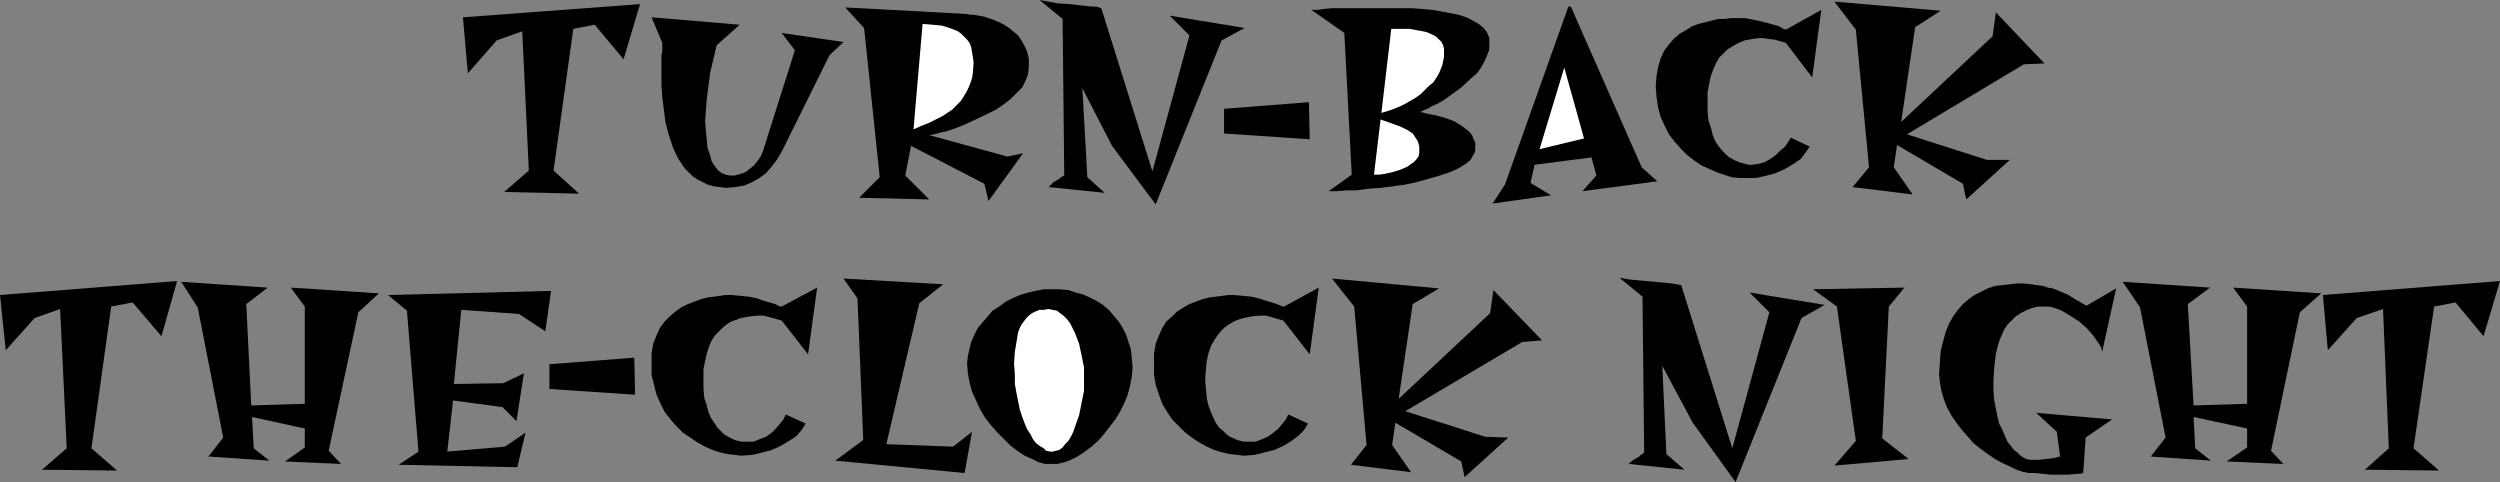 <?xml version="1.0" encoding="UTF-8" standalone="no"?>
<svg
   version="1.0"
   width="129.766mm"
   height="25.023mm"
   id="svg28"
   sodipodi:docname="Turn-Back-the-Clock Night.wmf"
   xmlns:inkscape="http://www.inkscape.org/namespaces/inkscape"
   xmlns:sodipodi="http://sodipodi.sourceforge.net/DTD/sodipodi-0.dtd"
   xmlns="http://www.w3.org/2000/svg"
   xmlns:svg="http://www.w3.org/2000/svg">
  <rect width="100%" height="100%" fill="#808080" stroke="none"/>
  <sodipodi:namedview
     id="namedview28"
     pagecolor="#ffffff"
     bordercolor="#000000"
     borderopacity="0.25"
     inkscape:showpageshadow="2"
     inkscape:pageopacity="0.0"
     inkscape:pagecheckerboard="0"
     inkscape:deskcolor="#d1d1d1"
     inkscape:document-units="mm" />
  <defs
     id="defs1">
    <pattern
       id="WMFhbasepattern"
       patternUnits="userSpaceOnUse"
       width="6"
       height="6"
       x="0"
       y="0" />
  </defs>
  <path
     style="fill:#000000;fill-opacity:1;fill-rule:evenodd;stroke:none"
     d="m 122.331,11.64 -5.656,-6.79 -4.202,0.808 -3.878,27.806 5.01,4.527 -14.706,-0.323 4.848,-4.203 L 102.454,6.143 97.445,7.922 91.789,14.388 90.819,3.395 125.563,0.808 Z"
     id="path1" />
  <path
     style="fill:#000000;fill-opacity:1;fill-rule:evenodd;stroke:none"
     d="m 162.731,10.832 -9.373,18.915 -0.97,1.617 -0.97,1.293 -1.131,1.293 -1.293,0.97 -1.454,0.808 -1.454,0.647 -1.778,0.323 -1.778,0.162 -1.293,-0.162 -1.293,-0.162 -1.131,-0.323 -0.97,-0.485 -0.97,-0.485 -0.97,-0.647 -0.808,-0.808 -0.808,-0.808 -0.646,-0.97 -0.646,-0.97 -0.97,-2.102 -0.808,-2.425 -0.646,-2.425 -0.323,-2.425 -0.323,-2.587 -0.162,-2.425 v -2.102 -2.102 -1.617 l 0.162,-0.808 V 9.377 8.73 8.407 l -2.101,-5.012 17.291,1.455 -4.525,4.042 -0.646,2.748 -0.646,2.748 -0.323,2.587 -0.323,2.425 -0.162,2.263 -0.162,2.102 0.162,1.94 0.162,1.778 0.162,1.617 0.485,1.293 0.323,1.293 0.646,0.97 0.646,0.808 0.646,0.485 0.808,0.323 0.808,0.162 h 0.97 l 1.131,-0.323 0.97,-0.323 0.808,-0.647 0.808,-0.647 0.808,-0.97 0.646,-0.97 0.485,-1.293 6.141,-19.4 -2.586,-3.395 12.12,1.778 z"
     id="path2" />
  <path
     style="fill:#000000;fill-opacity:1;fill-rule:evenodd;stroke:none"
     d="m 182.285,26.513 15.352,4.203 3.07,-0.647 -6.787,9.377 -0.808,-3.395 -14.382,-7.437 -1.131,5.82 4.686,4.688 -13.736,-0.323 4.04,-4.042 -3.07,-29.261 -3.717,-4.042 23.917,1.293 0.646,0.162 h 0.808 l 0.808,0.162 0.97,0.162 1.939,0.647 1.131,0.485 0.97,0.485 0.97,0.647 0.808,0.647 0.97,0.808 0.646,0.97 0.646,1.132 0.485,1.132 0.323,1.293 v 1.617 l -0.162,1.455 -0.485,1.293 -0.646,1.293 -1.131,1.132 -1.131,1.132 -1.454,1.132 -1.454,0.97 -1.616,0.808 -3.394,1.617 -1.454,0.647 -1.616,0.647 -1.454,0.485 -1.454,0.323 -1.131,0.323 z"
     id="path3" />
  <path
     style="fill:#ffffff;fill-opacity:1;fill-rule:evenodd;stroke:none"
     d="m 180.992,4.688 -1.778,20.693 1.454,-0.647 1.616,-0.647 1.293,-0.647 1.293,-0.647 0.97,-0.647 0.97,-0.647 0.808,-0.808 0.808,-0.808 0.646,-0.97 0.485,-0.808 0.485,-0.97 0.323,-0.808 0.323,-0.97 0.162,-0.97 0.162,-2.102 -0.162,-1.132 -0.162,-0.97 -0.162,-0.97 -0.323,-0.808 -0.485,-0.647 -0.646,-0.647 -0.485,-0.485 -0.646,-0.485 -1.616,-0.647 -1.616,-0.485 -1.778,-0.162 z"
     id="path4" />
  <path
     style="fill:#000000;fill-opacity:1;fill-rule:evenodd;stroke:none"
     d="m 239.653,7.922 -12.928,32.171 -8.565,-11.478 -5.818,-11.317 0.97,17.46 3.394,3.072 -10.989,-1.132 0.97,-0.97 1.131,-0.647 0.323,-0.323 0.323,-0.162 0.323,-0.162 v 0 L 208.464,3.718 203.939,0 l 1.778,0.323 1.616,0.323 2.586,0.162 2.747,0.323 1.616,0.162 h 0.808 l 0.97,0.323 10.019,32.01 7.272,-26.675 -3.878,-3.88 14.706,2.425 z"
     id="path5" />
  <path
     style="fill:#000000;fill-opacity:1;fill-rule:evenodd;stroke:none"
     d="m 278.598,21.986 h 0.162 v 0 l 0.646,0.162 0.646,0.162 1.616,0.323 1.778,0.485 1.778,0.647 1.616,0.97 0.808,0.647 0.646,0.485 0.485,0.647 0.323,0.808 0.323,0.647 v 0.97 0.485 l -0.162,0.647 -0.323,0.485 -0.323,0.647 -0.485,0.485 -0.646,0.485 -1.293,0.808 -1.778,0.808 -1.939,0.647 -2.262,0.647 -2.262,0.647 -2.262,0.485 -2.424,0.323 -2.424,0.323 -2.424,0.162 -2.262,0.323 h -1.939 l -1.939,0.162 h -1.616 l 4.525,-3.233 -1.454,-27.806 -6.464,-4.527 h 1.131 l 1.131,-0.162 1.616,-0.162 h 1.454 3.394 3.394 3.878 3.878 l 3.878,0.323 1.778,0.323 1.778,0.323 1.616,0.323 1.454,0.485 1.293,0.647 1.131,0.647 0.97,0.808 0.646,0.808 0.485,1.132 v 1.132 1.132 l -0.485,1.293 -0.485,1.132 -0.646,1.132 -0.808,1.132 -1.131,0.97 -2.101,1.94 -2.262,1.617 -1.131,0.808 -1.131,0.647 -1.131,0.485 -0.808,0.485 -0.808,0.323 z"
     id="path6" />
  <path
     style="fill:#ffffff;fill-opacity:1;fill-rule:evenodd;stroke:none"
     d="m 272.942,5.658 -1.939,16.49 1.616,-0.485 1.293,-0.485 1.454,-0.647 1.131,-0.647 1.131,-0.647 1.131,-0.808 0.808,-0.808 0.808,-0.808 0.808,-0.647 0.646,-0.97 0.485,-0.808 0.646,-1.617 0.162,-0.808 0.162,-0.808 V 10.347 9.538 l -0.162,-0.647 -0.323,-0.647 -0.485,-0.485 -0.485,-0.485 -0.485,-0.323 -1.454,-0.647 -1.616,-0.323 -1.778,-0.323 h -1.778 z"
     id="path7" />
  <path
     style="fill:#ffffff;fill-opacity:1;fill-rule:evenodd;stroke:none"
     d="m 270.841,23.441 -1.293,10.832 h 0.485 0.485 l 1.131,-0.162 1.454,-0.323 1.616,-0.485 1.454,-0.647 0.646,-0.485 0.485,-0.323 0.485,-0.485 0.485,-0.647 0.162,-0.647 v -0.647 -0.647 l -0.162,-0.647 -0.162,-0.485 -0.323,-0.485 -0.646,-0.97 -0.97,-0.647 -1.293,-0.647 -1.293,-0.485 z"
     id="path8" />
  <path
     style="fill:#000000;fill-opacity:1;fill-rule:evenodd;stroke:none"
     d="m 310.433,37.506 2.747,-3.072 -0.97,-3.557 -11.15,1.455 -0.808,3.557 4.04,2.425 -11.474,1.617 2.424,-3.718 12.443,-34.92 h 0.485 l 13.898,31.525 3.07,2.748 z"
     id="path9" />
  <path
     style="fill:#ffffff;fill-opacity:1;fill-rule:evenodd;stroke:none"
     d="m 306.878,13.257 -4.848,16.005 8.726,-2.102 z"
     id="path10" />
  <path
     style="fill:#000000;fill-opacity:1;fill-rule:evenodd;stroke:none"
     d="m 355.52,15.197 -5.171,-6.79 -1.131,-0.323 -1.131,-0.323 -1.293,-0.162 -1.293,-0.162 -1.454,0.162 -1.778,0.323 -0.808,0.323 -0.97,0.485 -0.808,0.485 -0.808,0.485 -0.808,0.808 -0.808,0.808 -0.646,1.132 -0.485,1.132 -0.485,1.293 -0.323,1.455 -0.323,1.778 v 1.94 1.94 l 0.162,1.617 0.485,1.455 0.323,1.293 0.485,1.293 0.646,0.97 0.646,0.808 0.646,0.647 0.646,0.647 0.808,0.485 0.646,0.323 0.808,0.323 1.131,0.323 0.646,0.162 h 0.485 l 1.293,-0.162 1.293,-0.323 1.131,-0.647 1.131,-0.808 0.808,-0.808 0.97,-0.808 0.646,-0.97 0.485,-0.808 3.717,1.778 -0.808,1.132 -0.97,1.293 -1.454,0.97 -1.616,0.97 -1.778,0.808 -1.778,0.485 -2.101,0.485 h -1.939 -1.454 l -1.454,-0.162 -1.454,-0.485 -1.454,-0.485 -1.454,-0.647 -1.454,-0.647 -1.454,-0.97 -1.454,-1.132 -1.131,-1.132 -1.293,-1.455 -1.131,-1.455 -0.808,-1.617 -0.808,-1.778 -0.485,-1.778 -0.323,-2.102 -0.162,-2.102 0.162,-2.102 0.323,-1.778 0.485,-1.617 0.646,-1.455 0.97,-1.293 0.97,-1.132 1.131,-0.97 1.131,-0.647 1.293,-0.808 1.293,-0.485 1.293,-0.323 1.293,-0.323 1.293,-0.323 h 1.131 l 1.293,-0.162 h 0.97 1.778 l 1.778,0.323 1.454,0.323 1.293,0.323 1.131,0.323 1.131,0.323 0.808,0.485 0.485,0.162 6.949,-3.88 z"
     id="path11" />
  <path
     style="fill:#000000;fill-opacity:1;fill-rule:evenodd;stroke:none"
     d="m 397.051,12.61 -22.947,13.742 15.675,5.012 h 4.525 l -8.565,7.76 -0.646,-3.072 -12.928,-7.598 -0.646,4.365 3.717,5.335 -11.797,-1.455 3.232,-3.88 -2.586,-26.998 -4.202,-5.497 20.846,1.778 -5.01,3.233 -2.747,18.592 17.938,-16.813 0.646,-4.688 9.534,10.023 z"
     id="path12" />
  <path
     style="fill:#000000;fill-opacity:1;fill-rule:evenodd;stroke:none"
     d="M 31.674,65.959 26.018,59.331 21.816,60.14 17.938,87.946 22.947,92.311 8.242,92.149 13.09,87.946 11.797,60.625 6.787,62.403 1.131,68.708 0,57.876 34.744,55.128 Z"
     id="path13" />
  <path
     style="fill:#000000;fill-opacity:1;fill-rule:evenodd;stroke:none"
     d="m 70.296,61.271 -5.818,27.16 2.424,2.587 -10.989,-0.485 3.878,-2.748 v -3.718 l -10.342,-2.263 0.323,6.143 3.07,2.425 -11.958,-0.808 2.909,-3.718 -5.01,-25.543 -3.232,-5.012 16.968,1.132 -4.202,3.233 0.97,19.885 10.504,-0.323 V 60.14 l -2.747,-3.718 17.291,1.132 z"
     id="path14" />
  <path
     style="fill:#000000;fill-opacity:1;fill-rule:evenodd;stroke:none"
     d="M 106.979,64.989 101.808,61.595 90.496,60.786 89.041,75.336 98.737,75.174 102.777,73.234 101.323,82.611 98.576,79.863 88.88,78.569 87.749,88.593 99.061,87.623 103.101,84.874 101.485,91.664 78.214,91.179 82.093,88.593 79.83,60.948 76.114,57.876 108.11,57.068 Z"
     id="path15" />
  <path
     style="fill:#000000;fill-opacity:1;fill-rule:evenodd;stroke:none"
     d="m 158.529,69.516 -5.171,-6.628 -1.131,-0.323 -1.131,-0.323 -1.293,-0.323 h -1.293 l -1.454,0.162 -1.778,0.323 -0.808,0.323 -0.97,0.323 -0.808,0.485 -0.808,0.647 -0.808,0.808 -0.808,0.808 -0.646,0.97 -0.485,1.132 -0.485,1.455 -0.323,1.455 -0.323,1.617 v 1.94 1.94 l 0.162,1.778 0.485,1.455 0.323,1.293 0.485,1.132 0.646,0.97 0.646,0.97 0.646,0.647 0.646,0.647 0.808,0.485 0.646,0.323 0.646,0.323 1.293,0.323 h 0.646 0.485 1.293 l 1.131,-0.485 1.293,-0.485 1.131,-0.808 0.808,-0.808 0.808,-0.97 0.646,-0.808 0.485,-0.97 3.878,1.778 -0.808,1.293 -0.97,1.132 -1.454,0.97 -1.616,0.97 -1.778,0.808 -1.778,0.485 -2.101,0.485 -2.101,0.162 -1.293,-0.162 -1.454,-0.162 -1.454,-0.323 -1.454,-0.485 -1.454,-0.647 -1.454,-0.808 -1.454,-0.97 -1.454,-0.97 -1.293,-1.293 -1.131,-1.293 -1.131,-1.455 -0.808,-1.617 -0.808,-1.778 -0.485,-1.94 -0.485,-1.94 v -2.102 -2.102 l 0.323,-1.94 0.646,-1.617 0.646,-1.455 0.97,-1.293 0.97,-0.97 1.131,-0.97 1.131,-0.808 1.293,-0.647 1.293,-0.485 1.293,-0.485 1.293,-0.323 1.293,-0.162 1.131,-0.162 1.131,-0.162 h 1.131 l 1.778,0.162 1.616,0.162 1.616,0.323 1.293,0.485 1.131,0.323 1.131,0.323 0.646,0.323 0.323,0.162 h 0.323 l 6.949,-3.718 z"
     id="path16" />
  <path
     style="fill:#000000;fill-opacity:1;fill-rule:evenodd;stroke:none"
     d="m 189.233,92.796 -25.371,-2.425 5.494,-4.042 -1.131,-27.806 -2.747,-3.88 19.554,1.132 -4.686,3.718 -6.464,27.645 13.09,0.485 3.717,-2.91 z"
     id="path17" />
  <path
     style="fill:#000000;fill-opacity:1;fill-rule:evenodd;stroke:none"
     d="m 206.201,91.018 h -1.131 l -1.293,-0.323 -1.293,-0.647 -1.454,-0.647 -1.454,-0.97 -1.293,-0.97 -1.293,-1.293 -1.293,-1.293 -1.293,-1.455 -1.131,-1.455 -0.97,-1.617 -0.808,-1.778 -0.808,-1.778 -0.485,-1.778 -0.323,-1.778 -0.162,-1.94 0.162,-1.455 0.323,-1.455 0.323,-1.293 0.646,-1.455 0.646,-1.293 0.97,-1.132 0.97,-1.132 0.97,-1.132 1.293,-0.808 1.293,-0.97 1.293,-0.647 1.454,-0.647 1.616,-0.485 1.454,-0.323 1.616,-0.323 h 1.778 1.454 l 1.616,0.162 1.454,0.485 1.293,0.323 1.454,0.647 1.293,0.647 1.293,0.808 1.131,0.97 0.97,1.132 0.97,1.132 0.808,1.293 0.646,1.293 0.485,1.455 0.485,1.455 0.162,1.778 0.162,1.778 -0.162,1.778 -0.323,1.778 -0.485,1.778 -0.646,1.617 -0.808,1.617 -0.97,1.617 -1.131,1.455 -1.131,1.455 -1.131,1.293 -1.293,1.132 -1.293,0.97 -1.454,0.97 -1.293,0.647 -1.293,0.485 -1.293,0.323 z"
     id="path18" />
  <path
     style="fill:#ffffff;fill-opacity:1;fill-rule:evenodd;stroke:none"
     d="m 205.717,60.625 -0.97,0.162 h -0.808 l -0.808,0.323 -0.646,0.323 -0.646,0.485 -0.485,0.485 -0.485,0.647 -0.485,0.647 -0.323,0.647 -0.323,0.808 -0.323,1.94 -0.323,1.94 -0.162,2.263 0.162,2.102 v 1.94 l 0.323,1.778 0.323,1.617 0.323,1.617 0.485,1.455 0.485,1.293 0.485,1.132 0.646,0.97 0.485,0.97 0.646,0.808 0.646,0.485 0.808,0.485 0.485,0.485 0.808,0.162 h 0.485 l 0.646,-0.162 0.646,-0.162 0.646,-0.485 0.485,-0.647 0.646,-0.647 0.485,-0.808 0.485,-0.97 0.323,-0.97 0.808,-2.263 0.485,-2.425 0.485,-2.425 v -2.263 -2.263 l -0.485,-2.425 -0.485,-2.263 -0.808,-2.102 -0.485,-0.97 -0.485,-0.97 -0.646,-0.808 -0.646,-0.647 -0.646,-0.485 -0.646,-0.485 -0.808,-0.162 z"
     id="path19" />
  <path
     style="fill:#000000;fill-opacity:1;fill-rule:evenodd;stroke:none"
     d="m 256.944,69.516 -5.171,-6.628 -1.131,-0.323 -1.131,-0.323 -1.131,-0.323 h -1.293 l -1.616,0.162 -1.616,0.323 -0.97,0.323 -0.808,0.323 -0.808,0.485 -0.97,0.647 -0.808,0.808 -0.646,0.808 -0.646,0.97 -0.646,1.132 -0.485,1.455 -0.323,1.455 -0.162,1.617 -0.162,1.94 0.162,1.94 0.162,1.778 0.323,1.455 0.485,1.293 0.485,1.132 0.485,0.97 0.646,0.97 0.808,0.647 0.646,0.647 0.646,0.485 0.808,0.323 0.646,0.323 1.293,0.323 h 0.485 0.485 1.293 l 1.293,-0.485 1.131,-0.485 1.131,-0.808 0.97,-0.808 0.808,-0.97 0.646,-0.808 0.485,-0.97 3.878,1.778 -0.808,1.293 -1.131,1.132 -1.293,0.97 -1.616,0.97 -1.778,0.808 -1.939,0.485 -1.939,0.485 -2.101,0.162 -1.293,-0.162 -1.454,-0.162 -1.454,-0.323 -1.616,-0.485 -1.454,-0.647 -1.454,-0.808 -1.454,-0.97 -1.293,-0.97 -1.293,-1.293 -1.293,-1.293 -0.97,-1.455 -0.97,-1.617 -0.646,-1.778 -0.646,-1.94 -0.323,-1.94 v -2.102 -2.102 l 0.323,-1.94 0.646,-1.617 0.646,-1.455 0.808,-1.293 1.131,-0.97 0.97,-0.97 1.293,-0.808 1.131,-0.647 1.293,-0.485 1.293,-0.485 1.293,-0.323 1.293,-0.162 1.293,-0.162 1.131,-0.162 h 1.131 l 1.778,0.162 1.616,0.162 1.454,0.323 1.454,0.485 1.131,0.323 0.97,0.323 0.808,0.323 0.323,0.162 h 0.323 l 6.787,-3.718 z"
     id="path20" />
  <path
     style="fill:#000000;fill-opacity:1;fill-rule:evenodd;stroke:none"
     d="m 298.636,67.091 -22.947,13.58 15.675,5.012 4.525,0.162 -8.565,7.76 -0.646,-3.072 -12.928,-7.598 -0.646,4.365 3.717,5.335 -11.797,-1.455 3.07,-3.88 -2.424,-27.16 -4.363,-5.497 21.008,1.94 -5.171,3.072 -2.747,18.592 17.938,-16.813 0.646,-4.527 9.534,9.862 z"
     id="path21" />
  <path
     style="fill:#000000;fill-opacity:1;fill-rule:evenodd;stroke:none"
     d="m 353.419,62.403 -12.928,32.171 -8.403,-11.64 -5.979,-11.155 0.808,17.298 3.555,3.072 -10.989,-1.132 0.97,-0.808 1.131,-0.647 0.323,-0.323 0.485,-0.323 0.162,-0.162 v 0 l -0.323,-30.555 -4.525,-3.718 1.778,0.323 1.616,0.162 5.333,0.485 1.616,0.162 1.778,0.323 10.019,32.01 7.272,-26.675 -3.878,-3.88 14.706,2.425 z"
     id="path22" />
  <path
     style="fill:#000000;fill-opacity:1;fill-rule:evenodd;stroke:none"
     d="m 359.883,91.341 4.202,-4.85 -3.717,-26.351 -4.686,-3.395 17.938,-0.323 -3.07,3.718 -1.293,25.866 5.171,4.042 z"
     id="path23" />
  <path
     style="fill:#000000;fill-opacity:1;fill-rule:evenodd;stroke:none"
     d="m 412.403,69.031 -0.162,-0.808 -0.485,-0.808 -1.131,-1.617 -1.293,-1.455 -1.454,-1.293 -1.778,-1.132 -1.616,-0.97 -0.808,-0.323 -0.97,-0.323 -0.808,-0.162 h -0.646 -1.454 l -1.293,0.323 -1.131,0.485 -0.97,0.485 -0.97,0.647 -0.808,0.808 -0.808,0.808 -0.646,0.97 -0.97,2.263 -0.323,1.132 -0.323,1.293 -0.323,2.748 -0.162,2.587 v 2.102 l 0.162,1.778 0.323,1.617 0.323,1.617 0.323,1.293 0.646,1.293 0.485,1.132 0.485,1.132 0.646,0.808 0.646,0.808 0.646,0.485 0.646,0.647 0.485,0.323 0.646,0.323 0.646,0.162 h 0.485 1.293 l 1.454,-0.162 1.454,-0.162 1.293,-0.323 -0.646,-4.85 -4.04,-3.718 14.867,1.293 -5.171,3.557 -0.485,6.952 -0.646,0.162 h -0.646 l -1.616,0.162 h -3.394 l -1.616,-0.162 -1.616,-0.162 h -1.293 l -0.485,-0.162 h -0.323 l -1.454,-0.485 -1.293,-0.647 -1.454,-0.647 -1.454,-0.808 -1.454,-0.97 -1.293,-0.97 -1.454,-1.132 -1.131,-1.293 -1.131,-1.293 -1.131,-1.455 -0.97,-1.455 -0.808,-1.455 -0.646,-1.617 -0.485,-1.617 -0.323,-1.778 -0.162,-1.617 0.162,-2.425 0.162,-2.102 0.485,-1.94 0.485,-1.778 0.646,-1.617 0.808,-1.455 0.97,-1.293 0.97,-1.132 1.131,-0.97 1.131,-0.808 1.293,-0.647 1.293,-0.647 1.454,-0.485 1.454,-0.162 1.454,-0.162 1.454,-0.162 h 1.454 l 1.293,0.162 1.131,0.162 1.131,0.162 0.97,0.323 0.97,0.162 1.616,0.647 1.454,0.647 1.293,0.808 1.131,0.647 1.131,0.647 5.818,-3.395 z"
     id="path24" />
  <path
     style="fill:#000000;fill-opacity:1;fill-rule:evenodd;stroke:none"
     d="m 451.187,61.271 -5.656,27.16 2.424,2.587 -11.15,-0.485 4.04,-2.748 v -3.718 l -10.504,-2.263 0.323,6.143 3.07,2.425 -11.797,-0.808 2.909,-3.718 -5.01,-25.543 -3.394,-5.012 17.13,1.132 -4.363,3.233 1.131,19.885 10.504,-0.323 V 60.14 l -2.747,-3.718 17.291,1.132 z"
     id="path25" />
  <path
     style="fill:#000000;fill-opacity:1;fill-rule:evenodd;stroke:none"
     d="m 487.223,65.959 -5.494,-6.628 -4.202,0.808 -4.04,27.806 5.01,4.365 -14.544,-0.162 4.686,-4.203 -1.131,-27.321 -5.171,1.778 -5.656,6.305 -0.97,-10.832 34.744,-2.748 z"
     id="path26" />
  <path
     style="fill:#000000;fill-opacity:1;fill-rule:evenodd;stroke:none"
     d="m 240.137,26.19 v -4.85 l 16.645,-1.293 0.162,7.275 z"
     id="path27" />
  <path
     style="fill:#000000;fill-opacity:1;fill-rule:evenodd;stroke:none"
     d="m 107.787,76.306 v -4.85 l 16.645,-1.293 0.162,7.275 z"
     id="path28" />
</svg>
